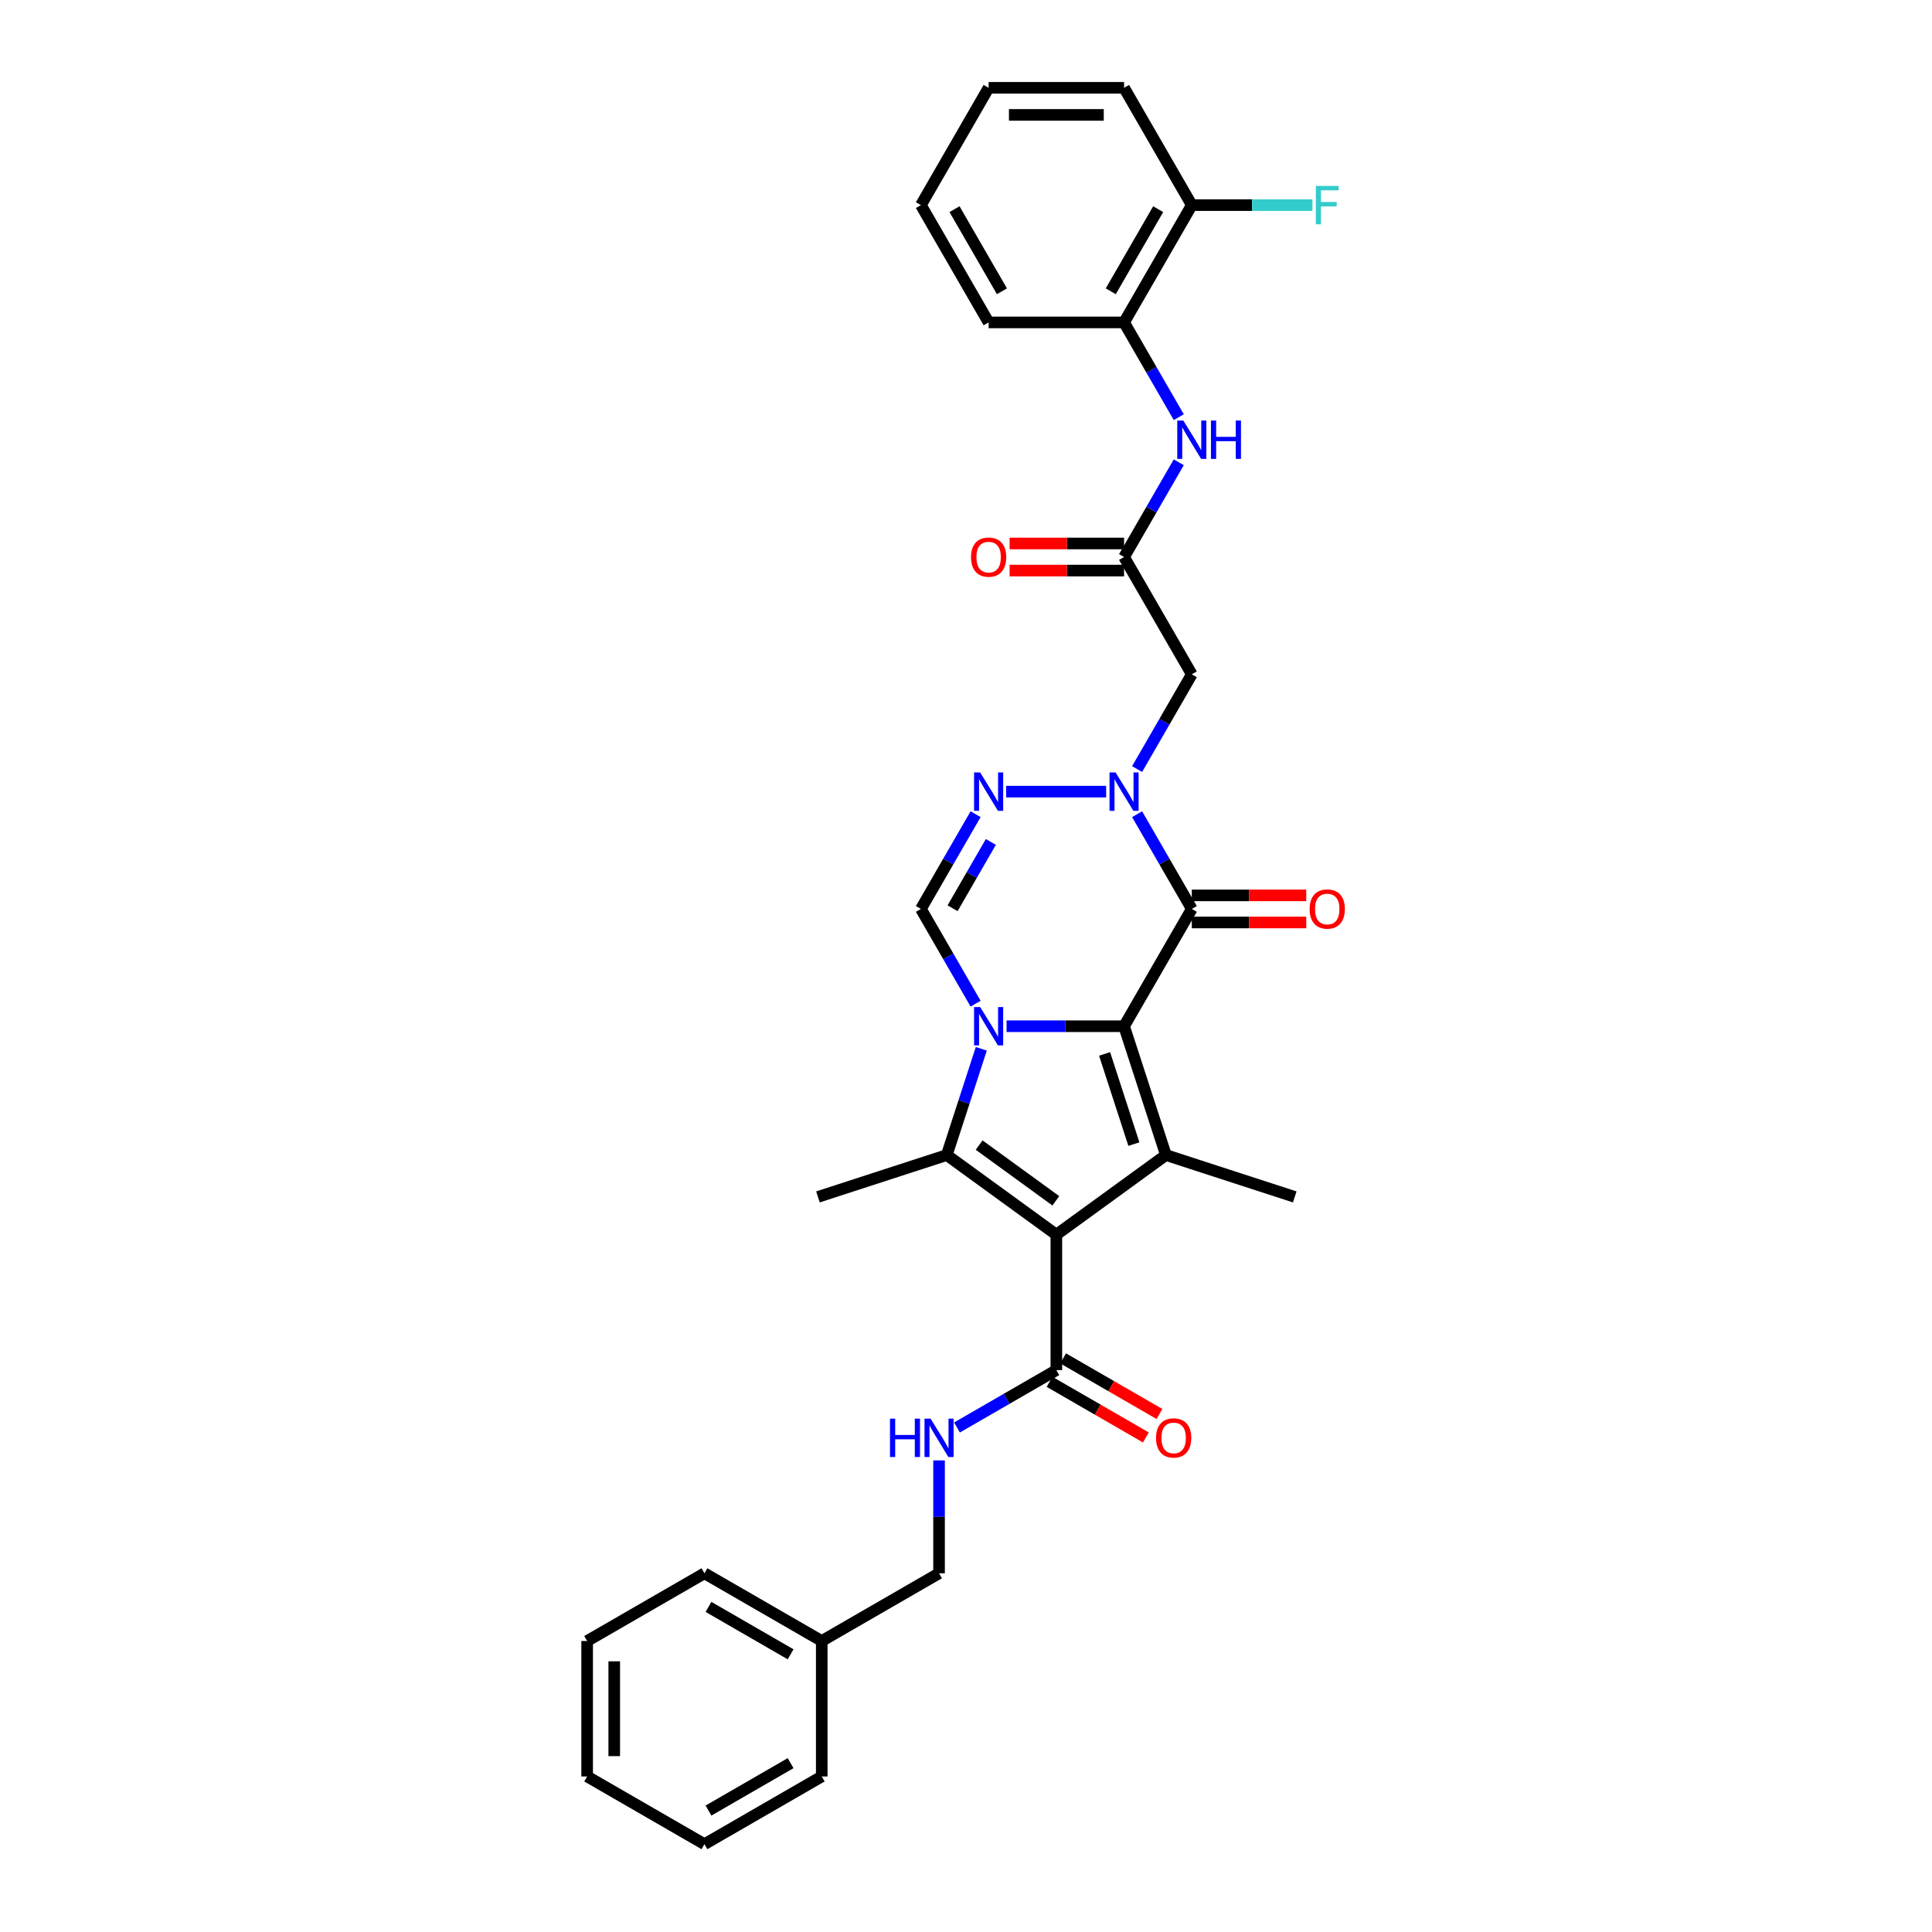<?xml version='1.0' encoding='iso-8859-1'?>
<svg version='1.1' baseProfile='full'
              xmlns='http://www.w3.org/2000/svg'
                      xmlns:rdkit='http://www.rdkit.org/xml'
                      xmlns:xlink='http://www.w3.org/1999/xlink'
                  xml:space='preserve'
width='1000px' height='1000px' viewBox='0 0 1000 1000'>
<!-- END OF HEADER -->
<rect style='opacity:1.0;fill:#FFFFFF;stroke:none' width='1000' height='1000' x='0' y='0'> </rect>
<path class='bond-0' d='M 520.994,531.176 L 551.407,531.176' style='fill:none;fill-rule:evenodd;stroke:#0000FF;stroke-width:6px;stroke-linecap:butt;stroke-linejoin:miter;stroke-opacity:1' />
<path class='bond-0' d='M 551.407,531.176 L 581.819,531.176' style='fill:none;fill-rule:evenodd;stroke:#000000;stroke-width:6px;stroke-linecap:butt;stroke-linejoin:miter;stroke-opacity:1' />
<path class='bond-2' d='M 507.917,542.856 L 498.982,570.354' style='fill:none;fill-rule:evenodd;stroke:#0000FF;stroke-width:6px;stroke-linecap:butt;stroke-linejoin:miter;stroke-opacity:1' />
<path class='bond-2' d='M 498.982,570.354 L 490.047,597.852' style='fill:none;fill-rule:evenodd;stroke:#000000;stroke-width:6px;stroke-linecap:butt;stroke-linejoin:miter;stroke-opacity:1' />
<path class='bond-7' d='M 504.968,519.496 L 490.813,494.978' style='fill:none;fill-rule:evenodd;stroke:#0000FF;stroke-width:6px;stroke-linecap:butt;stroke-linejoin:miter;stroke-opacity:1' />
<path class='bond-7' d='M 490.813,494.978 L 476.658,470.46' style='fill:none;fill-rule:evenodd;stroke:#000000;stroke-width:6px;stroke-linecap:butt;stroke-linejoin:miter;stroke-opacity:1' />
<path class='bond-3' d='M 581.819,531.176 L 603.484,597.852' style='fill:none;fill-rule:evenodd;stroke:#000000;stroke-width:6px;stroke-linecap:butt;stroke-linejoin:miter;stroke-opacity:1' />
<path class='bond-3' d='M 571.734,545.51 L 586.899,592.183' style='fill:none;fill-rule:evenodd;stroke:#000000;stroke-width:6px;stroke-linecap:butt;stroke-linejoin:miter;stroke-opacity:1' />
<path class='bond-4' d='M 581.819,531.176 L 616.873,470.46' style='fill:none;fill-rule:evenodd;stroke:#000000;stroke-width:6px;stroke-linecap:butt;stroke-linejoin:miter;stroke-opacity:1' />
<path class='bond-1' d='M 546.765,639.06 L 490.047,597.852' style='fill:none;fill-rule:evenodd;stroke:#000000;stroke-width:6px;stroke-linecap:butt;stroke-linejoin:miter;stroke-opacity:1' />
<path class='bond-1' d='M 546.499,621.535 L 506.796,592.69' style='fill:none;fill-rule:evenodd;stroke:#000000;stroke-width:6px;stroke-linecap:butt;stroke-linejoin:miter;stroke-opacity:1' />
<path class='bond-8' d='M 546.765,639.06 L 546.765,709.168' style='fill:none;fill-rule:evenodd;stroke:#000000;stroke-width:6px;stroke-linecap:butt;stroke-linejoin:miter;stroke-opacity:1' />
<path class='bond-32' d='M 546.765,639.06 L 603.484,597.852' style='fill:none;fill-rule:evenodd;stroke:#000000;stroke-width:6px;stroke-linecap:butt;stroke-linejoin:miter;stroke-opacity:1' />
<path class='bond-18' d='M 490.047,597.852 L 423.371,619.517' style='fill:none;fill-rule:evenodd;stroke:#000000;stroke-width:6px;stroke-linecap:butt;stroke-linejoin:miter;stroke-opacity:1' />
<path class='bond-19' d='M 603.484,597.852 L 670.16,619.517' style='fill:none;fill-rule:evenodd;stroke:#000000;stroke-width:6px;stroke-linecap:butt;stroke-linejoin:miter;stroke-opacity:1' />
<path class='bond-14' d='M 616.873,477.471 L 646.494,477.471' style='fill:none;fill-rule:evenodd;stroke:#000000;stroke-width:6px;stroke-linecap:butt;stroke-linejoin:miter;stroke-opacity:1' />
<path class='bond-14' d='M 646.494,477.471 L 676.114,477.471' style='fill:none;fill-rule:evenodd;stroke:#FF0000;stroke-width:6px;stroke-linecap:butt;stroke-linejoin:miter;stroke-opacity:1' />
<path class='bond-14' d='M 616.873,463.45 L 646.494,463.45' style='fill:none;fill-rule:evenodd;stroke:#000000;stroke-width:6px;stroke-linecap:butt;stroke-linejoin:miter;stroke-opacity:1' />
<path class='bond-14' d='M 646.494,463.45 L 676.114,463.45' style='fill:none;fill-rule:evenodd;stroke:#FF0000;stroke-width:6px;stroke-linecap:butt;stroke-linejoin:miter;stroke-opacity:1' />
<path class='bond-33' d='M 616.873,470.46 L 602.718,445.943' style='fill:none;fill-rule:evenodd;stroke:#000000;stroke-width:6px;stroke-linecap:butt;stroke-linejoin:miter;stroke-opacity:1' />
<path class='bond-33' d='M 602.718,445.943 L 588.563,421.425' style='fill:none;fill-rule:evenodd;stroke:#0000FF;stroke-width:6px;stroke-linecap:butt;stroke-linejoin:miter;stroke-opacity:1' />
<path class='bond-5' d='M 572.537,409.745 L 520.762,409.745' style='fill:none;fill-rule:evenodd;stroke:#0000FF;stroke-width:6px;stroke-linecap:butt;stroke-linejoin:miter;stroke-opacity:1' />
<path class='bond-9' d='M 588.563,398.065 L 602.718,373.548' style='fill:none;fill-rule:evenodd;stroke:#0000FF;stroke-width:6px;stroke-linecap:butt;stroke-linejoin:miter;stroke-opacity:1' />
<path class='bond-9' d='M 602.718,373.548 L 616.873,349.03' style='fill:none;fill-rule:evenodd;stroke:#000000;stroke-width:6px;stroke-linecap:butt;stroke-linejoin:miter;stroke-opacity:1' />
<path class='bond-6' d='M 504.968,421.425 L 490.813,445.943' style='fill:none;fill-rule:evenodd;stroke:#0000FF;stroke-width:6px;stroke-linecap:butt;stroke-linejoin:miter;stroke-opacity:1' />
<path class='bond-6' d='M 490.813,445.943 L 476.658,470.46' style='fill:none;fill-rule:evenodd;stroke:#000000;stroke-width:6px;stroke-linecap:butt;stroke-linejoin:miter;stroke-opacity:1' />
<path class='bond-6' d='M 512.865,435.791 L 502.956,452.954' style='fill:none;fill-rule:evenodd;stroke:#0000FF;stroke-width:6px;stroke-linecap:butt;stroke-linejoin:miter;stroke-opacity:1' />
<path class='bond-6' d='M 502.956,452.954 L 493.047,470.116' style='fill:none;fill-rule:evenodd;stroke:#000000;stroke-width:6px;stroke-linecap:butt;stroke-linejoin:miter;stroke-opacity:1' />
<path class='bond-12' d='M 546.765,709.168 L 521.049,724.016' style='fill:none;fill-rule:evenodd;stroke:#000000;stroke-width:6px;stroke-linecap:butt;stroke-linejoin:miter;stroke-opacity:1' />
<path class='bond-12' d='M 521.049,724.016 L 495.333,738.863' style='fill:none;fill-rule:evenodd;stroke:#0000FF;stroke-width:6px;stroke-linecap:butt;stroke-linejoin:miter;stroke-opacity:1' />
<path class='bond-15' d='M 543.26,715.24 L 568.184,729.63' style='fill:none;fill-rule:evenodd;stroke:#000000;stroke-width:6px;stroke-linecap:butt;stroke-linejoin:miter;stroke-opacity:1' />
<path class='bond-15' d='M 568.184,729.63 L 593.108,744.02' style='fill:none;fill-rule:evenodd;stroke:#FF0000;stroke-width:6px;stroke-linecap:butt;stroke-linejoin:miter;stroke-opacity:1' />
<path class='bond-15' d='M 550.271,703.097 L 575.195,717.487' style='fill:none;fill-rule:evenodd;stroke:#000000;stroke-width:6px;stroke-linecap:butt;stroke-linejoin:miter;stroke-opacity:1' />
<path class='bond-15' d='M 575.195,717.487 L 600.119,731.877' style='fill:none;fill-rule:evenodd;stroke:#FF0000;stroke-width:6px;stroke-linecap:butt;stroke-linejoin:miter;stroke-opacity:1' />
<path class='bond-10' d='M 616.873,349.03 L 581.819,288.315' style='fill:none;fill-rule:evenodd;stroke:#000000;stroke-width:6px;stroke-linecap:butt;stroke-linejoin:miter;stroke-opacity:1' />
<path class='bond-11' d='M 581.819,288.315 L 595.975,263.797' style='fill:none;fill-rule:evenodd;stroke:#000000;stroke-width:6px;stroke-linecap:butt;stroke-linejoin:miter;stroke-opacity:1' />
<path class='bond-11' d='M 595.975,263.797 L 610.13,239.28' style='fill:none;fill-rule:evenodd;stroke:#0000FF;stroke-width:6px;stroke-linecap:butt;stroke-linejoin:miter;stroke-opacity:1' />
<path class='bond-16' d='M 581.819,281.304 L 552.199,281.304' style='fill:none;fill-rule:evenodd;stroke:#000000;stroke-width:6px;stroke-linecap:butt;stroke-linejoin:miter;stroke-opacity:1' />
<path class='bond-16' d='M 552.199,281.304 L 522.578,281.304' style='fill:none;fill-rule:evenodd;stroke:#FF0000;stroke-width:6px;stroke-linecap:butt;stroke-linejoin:miter;stroke-opacity:1' />
<path class='bond-16' d='M 581.819,295.326 L 552.199,295.326' style='fill:none;fill-rule:evenodd;stroke:#000000;stroke-width:6px;stroke-linecap:butt;stroke-linejoin:miter;stroke-opacity:1' />
<path class='bond-16' d='M 552.199,295.326 L 522.578,295.326' style='fill:none;fill-rule:evenodd;stroke:#FF0000;stroke-width:6px;stroke-linecap:butt;stroke-linejoin:miter;stroke-opacity:1' />
<path class='bond-13' d='M 610.13,215.92 L 595.975,191.402' style='fill:none;fill-rule:evenodd;stroke:#0000FF;stroke-width:6px;stroke-linecap:butt;stroke-linejoin:miter;stroke-opacity:1' />
<path class='bond-13' d='M 595.975,191.402 L 581.819,166.885' style='fill:none;fill-rule:evenodd;stroke:#000000;stroke-width:6px;stroke-linecap:butt;stroke-linejoin:miter;stroke-opacity:1' />
<path class='bond-20' d='M 486.05,755.902 L 486.05,785.116' style='fill:none;fill-rule:evenodd;stroke:#0000FF;stroke-width:6px;stroke-linecap:butt;stroke-linejoin:miter;stroke-opacity:1' />
<path class='bond-20' d='M 486.05,785.116 L 486.05,814.33' style='fill:none;fill-rule:evenodd;stroke:#000000;stroke-width:6px;stroke-linecap:butt;stroke-linejoin:miter;stroke-opacity:1' />
<path class='bond-17' d='M 581.819,166.885 L 616.873,106.17' style='fill:none;fill-rule:evenodd;stroke:#000000;stroke-width:6px;stroke-linecap:butt;stroke-linejoin:miter;stroke-opacity:1' />
<path class='bond-17' d='M 574.934,150.767 L 599.472,108.266' style='fill:none;fill-rule:evenodd;stroke:#000000;stroke-width:6px;stroke-linecap:butt;stroke-linejoin:miter;stroke-opacity:1' />
<path class='bond-23' d='M 581.819,166.885 L 511.712,166.885' style='fill:none;fill-rule:evenodd;stroke:#000000;stroke-width:6px;stroke-linecap:butt;stroke-linejoin:miter;stroke-opacity:1' />
<path class='bond-21' d='M 616.873,106.17 L 648.099,106.17' style='fill:none;fill-rule:evenodd;stroke:#000000;stroke-width:6px;stroke-linecap:butt;stroke-linejoin:miter;stroke-opacity:1' />
<path class='bond-21' d='M 648.099,106.17 L 679.325,106.17' style='fill:none;fill-rule:evenodd;stroke:#33CCCC;stroke-width:6px;stroke-linecap:butt;stroke-linejoin:miter;stroke-opacity:1' />
<path class='bond-24' d='M 616.873,106.17 L 581.819,45.455' style='fill:none;fill-rule:evenodd;stroke:#000000;stroke-width:6px;stroke-linecap:butt;stroke-linejoin:miter;stroke-opacity:1' />
<path class='bond-22' d='M 486.05,814.33 L 425.335,849.384' style='fill:none;fill-rule:evenodd;stroke:#000000;stroke-width:6px;stroke-linecap:butt;stroke-linejoin:miter;stroke-opacity:1' />
<path class='bond-25' d='M 425.335,849.384 L 364.62,814.33' style='fill:none;fill-rule:evenodd;stroke:#000000;stroke-width:6px;stroke-linecap:butt;stroke-linejoin:miter;stroke-opacity:1' />
<path class='bond-25' d='M 409.217,856.269 L 366.717,831.731' style='fill:none;fill-rule:evenodd;stroke:#000000;stroke-width:6px;stroke-linecap:butt;stroke-linejoin:miter;stroke-opacity:1' />
<path class='bond-26' d='M 425.335,849.384 L 425.335,919.492' style='fill:none;fill-rule:evenodd;stroke:#000000;stroke-width:6px;stroke-linecap:butt;stroke-linejoin:miter;stroke-opacity:1' />
<path class='bond-27' d='M 511.712,166.885 L 476.658,106.17' style='fill:none;fill-rule:evenodd;stroke:#000000;stroke-width:6px;stroke-linecap:butt;stroke-linejoin:miter;stroke-opacity:1' />
<path class='bond-27' d='M 518.597,150.767 L 494.059,108.266' style='fill:none;fill-rule:evenodd;stroke:#000000;stroke-width:6px;stroke-linecap:butt;stroke-linejoin:miter;stroke-opacity:1' />
<path class='bond-35' d='M 581.819,45.455 L 511.712,45.455' style='fill:none;fill-rule:evenodd;stroke:#000000;stroke-width:6px;stroke-linecap:butt;stroke-linejoin:miter;stroke-opacity:1' />
<path class='bond-35' d='M 571.303,59.476 L 522.228,59.476' style='fill:none;fill-rule:evenodd;stroke:#000000;stroke-width:6px;stroke-linecap:butt;stroke-linejoin:miter;stroke-opacity:1' />
<path class='bond-30' d='M 364.62,814.33 L 303.905,849.384' style='fill:none;fill-rule:evenodd;stroke:#000000;stroke-width:6px;stroke-linecap:butt;stroke-linejoin:miter;stroke-opacity:1' />
<path class='bond-29' d='M 425.335,919.492 L 364.62,954.545' style='fill:none;fill-rule:evenodd;stroke:#000000;stroke-width:6px;stroke-linecap:butt;stroke-linejoin:miter;stroke-opacity:1' />
<path class='bond-29' d='M 409.217,912.607 L 366.717,937.144' style='fill:none;fill-rule:evenodd;stroke:#000000;stroke-width:6px;stroke-linecap:butt;stroke-linejoin:miter;stroke-opacity:1' />
<path class='bond-28' d='M 476.658,106.17 L 511.712,45.455' style='fill:none;fill-rule:evenodd;stroke:#000000;stroke-width:6px;stroke-linecap:butt;stroke-linejoin:miter;stroke-opacity:1' />
<path class='bond-31' d='M 364.62,954.545 L 303.905,919.492' style='fill:none;fill-rule:evenodd;stroke:#000000;stroke-width:6px;stroke-linecap:butt;stroke-linejoin:miter;stroke-opacity:1' />
<path class='bond-34' d='M 303.905,849.384 L 303.905,919.492' style='fill:none;fill-rule:evenodd;stroke:#000000;stroke-width:6px;stroke-linecap:butt;stroke-linejoin:miter;stroke-opacity:1' />
<path class='bond-34' d='M 317.926,859.9 L 317.926,908.975' style='fill:none;fill-rule:evenodd;stroke:#000000;stroke-width:6px;stroke-linecap:butt;stroke-linejoin:miter;stroke-opacity:1' />
<path  class='atom-0' d='M 507.323 521.248
L 513.829 531.764
Q 514.474 532.802, 515.511 534.681
Q 516.549 536.56, 516.605 536.672
L 516.605 521.248
L 519.241 521.248
L 519.241 541.103
L 516.521 541.103
L 509.538 529.605
Q 508.725 528.259, 507.856 526.717
Q 507.014 525.174, 506.762 524.698
L 506.762 541.103
L 504.182 541.103
L 504.182 521.248
L 507.323 521.248
' fill='#0000FF'/>
<path  class='atom-6' d='M 577.431 399.818
L 583.937 410.334
Q 584.582 411.372, 585.619 413.251
Q 586.657 415.13, 586.713 415.242
L 586.713 399.818
L 589.349 399.818
L 589.349 419.673
L 586.629 419.673
L 579.646 408.175
Q 578.833 406.829, 577.963 405.286
Q 577.122 403.744, 576.87 403.267
L 576.87 419.673
L 574.29 419.673
L 574.29 399.818
L 577.431 399.818
' fill='#0000FF'/>
<path  class='atom-7' d='M 507.323 399.818
L 513.829 410.334
Q 514.474 411.372, 515.511 413.251
Q 516.549 415.13, 516.605 415.242
L 516.605 399.818
L 519.241 399.818
L 519.241 419.673
L 516.521 419.673
L 509.538 408.175
Q 508.725 406.829, 507.856 405.286
Q 507.014 403.744, 506.762 403.267
L 506.762 419.673
L 504.182 419.673
L 504.182 399.818
L 507.323 399.818
' fill='#0000FF'/>
<path  class='atom-12' d='M 612.485 217.673
L 618.991 228.189
Q 619.636 229.226, 620.673 231.105
Q 621.711 232.984, 621.767 233.096
L 621.767 217.673
L 624.403 217.673
L 624.403 237.527
L 621.683 237.527
L 614.7 226.03
Q 613.887 224.683, 613.017 223.141
Q 612.176 221.599, 611.924 221.122
L 611.924 237.527
L 609.344 237.527
L 609.344 217.673
L 612.485 217.673
' fill='#0000FF'/>
<path  class='atom-12' d='M 626.786 217.673
L 629.479 217.673
L 629.479 226.114
L 639.63 226.114
L 639.63 217.673
L 642.322 217.673
L 642.322 237.527
L 639.63 237.527
L 639.63 228.357
L 629.479 228.357
L 629.479 237.527
L 626.786 237.527
L 626.786 217.673
' fill='#0000FF'/>
<path  class='atom-13' d='M 460.657 734.295
L 463.349 734.295
L 463.349 742.736
L 473.501 742.736
L 473.501 734.295
L 476.193 734.295
L 476.193 754.149
L 473.501 754.149
L 473.501 744.979
L 463.349 744.979
L 463.349 754.149
L 460.657 754.149
L 460.657 734.295
' fill='#0000FF'/>
<path  class='atom-13' d='M 481.662 734.295
L 488.168 744.811
Q 488.813 745.849, 489.85 747.727
Q 490.888 749.606, 490.944 749.719
L 490.944 734.295
L 493.58 734.295
L 493.58 754.149
L 490.86 754.149
L 483.877 742.652
Q 483.064 741.306, 482.194 739.763
Q 481.353 738.221, 481.101 737.744
L 481.101 754.149
L 478.521 754.149
L 478.521 734.295
L 481.662 734.295
' fill='#0000FF'/>
<path  class='atom-15' d='M 677.867 470.517
Q 677.867 465.749, 680.223 463.085
Q 682.578 460.421, 686.981 460.421
Q 691.384 460.421, 693.739 463.085
Q 696.095 465.749, 696.095 470.517
Q 696.095 475.34, 693.711 478.088
Q 691.328 480.808, 686.981 480.808
Q 682.606 480.808, 680.223 478.088
Q 677.867 475.368, 677.867 470.517
M 686.981 478.565
Q 690.01 478.565, 691.636 476.546
Q 693.291 474.499, 693.291 470.517
Q 693.291 466.619, 691.636 464.656
Q 690.01 462.664, 686.981 462.664
Q 683.952 462.664, 682.298 464.627
Q 680.671 466.591, 680.671 470.517
Q 680.671 474.527, 682.298 476.546
Q 683.952 478.565, 686.981 478.565
' fill='#FF0000'/>
<path  class='atom-16' d='M 598.367 744.278
Q 598.367 739.511, 600.722 736.847
Q 603.078 734.183, 607.481 734.183
Q 611.883 734.183, 614.239 736.847
Q 616.595 739.511, 616.595 744.278
Q 616.595 749.102, 614.211 751.85
Q 611.827 754.57, 607.481 754.57
Q 603.106 754.57, 600.722 751.85
Q 598.367 749.13, 598.367 744.278
M 607.481 752.327
Q 610.509 752.327, 612.136 750.307
Q 613.79 748.26, 613.79 744.278
Q 613.79 740.38, 612.136 738.417
Q 610.509 736.426, 607.481 736.426
Q 604.452 736.426, 602.797 738.389
Q 601.171 740.352, 601.171 744.278
Q 601.171 748.288, 602.797 750.307
Q 604.452 752.327, 607.481 752.327
' fill='#FF0000'/>
<path  class='atom-17' d='M 502.598 288.371
Q 502.598 283.604, 504.953 280.94
Q 507.309 278.276, 511.712 278.276
Q 516.114 278.276, 518.47 280.94
Q 520.826 283.604, 520.826 288.371
Q 520.826 293.195, 518.442 295.943
Q 516.058 298.663, 511.712 298.663
Q 507.337 298.663, 504.953 295.943
Q 502.598 293.223, 502.598 288.371
M 511.712 296.42
Q 514.74 296.42, 516.367 294.4
Q 518.021 292.353, 518.021 288.371
Q 518.021 284.473, 516.367 282.51
Q 514.74 280.519, 511.712 280.519
Q 508.683 280.519, 507.028 282.482
Q 505.402 284.445, 505.402 288.371
Q 505.402 292.381, 507.028 294.4
Q 508.683 296.42, 511.712 296.42
' fill='#FF0000'/>
<path  class='atom-22' d='M 681.078 96.242
L 692.884 96.242
L 692.884 98.514
L 683.742 98.514
L 683.742 104.543
L 691.875 104.543
L 691.875 106.843
L 683.742 106.843
L 683.742 116.097
L 681.078 116.097
L 681.078 96.242
' fill='#33CCCC'/>
</svg>
